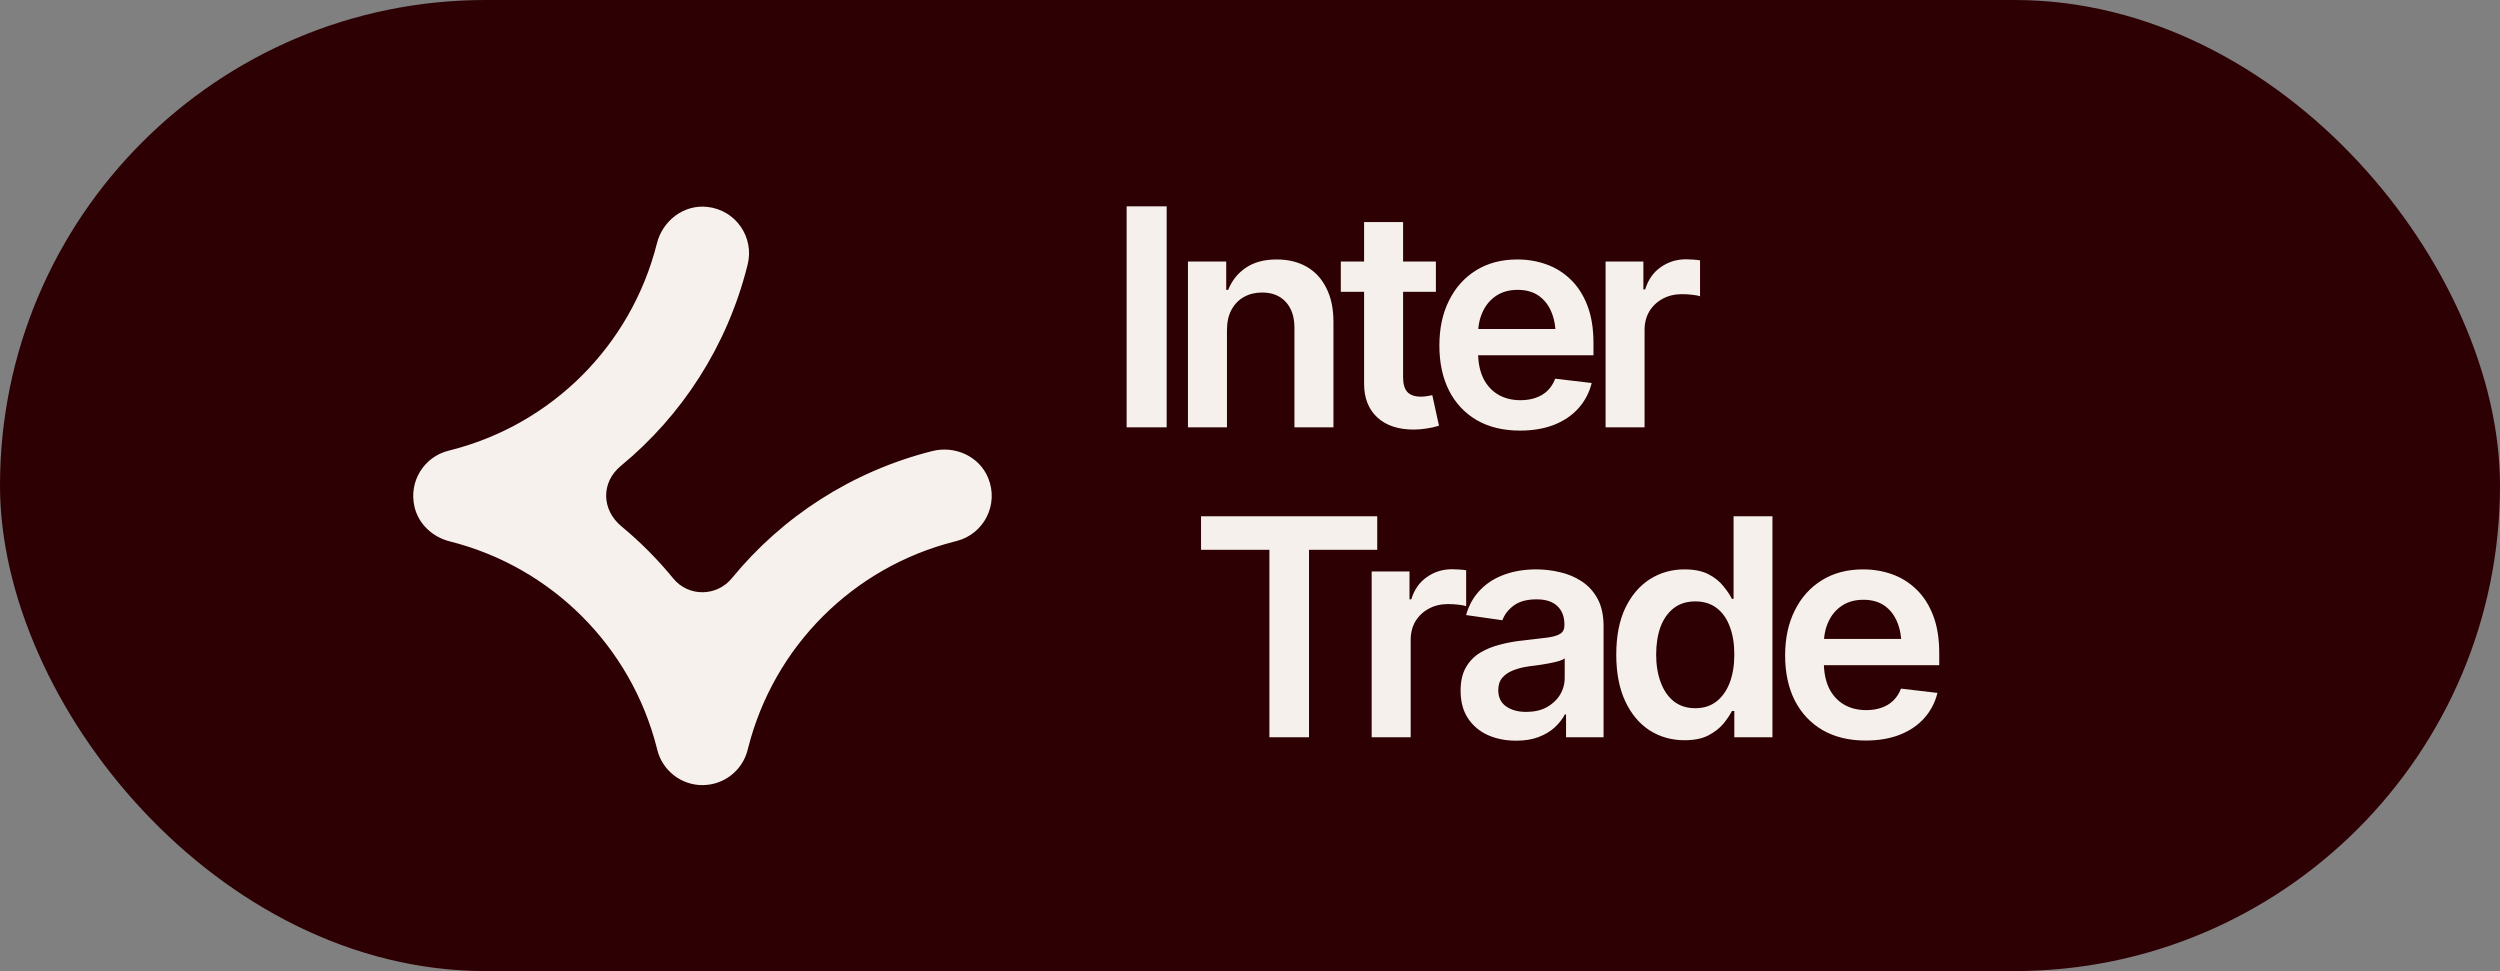 <?xml version="1.0" encoding="UTF-8"?> <svg xmlns="http://www.w3.org/2000/svg" width="121" height="47" viewBox="0 0 121 47" fill="none"><rect x="0" y="0" width="121" height="47" fill="#808080" stroke="none"/><rect width="121" height="47" rx="23.5" fill="#2D0003"></rect><path d="M56.467 9.988V20.684H54.529V9.988H56.467ZM59.385 15.989V20.684H57.497V12.658H59.349V14.029H59.443C59.625 13.579 59.909 13.223 60.297 12.96C60.689 12.692 61.187 12.558 61.79 12.558C62.345 12.558 62.829 12.675 63.24 12.909C63.652 13.144 63.97 13.488 64.195 13.943C64.425 14.393 64.539 14.938 64.539 15.58V20.684H62.651V15.874C62.651 15.338 62.513 14.919 62.235 14.618C61.958 14.312 61.575 14.158 61.087 14.158C60.756 14.158 60.462 14.23 60.204 14.374C59.95 14.517 59.749 14.726 59.601 14.998C59.457 15.266 59.385 15.597 59.385 15.989ZM69.497 12.658V14.123H64.895V12.658H69.497ZM66.022 10.749H67.91V18.272C67.91 18.587 67.98 18.822 68.118 18.975C68.257 19.123 68.477 19.198 68.779 19.198C68.86 19.198 68.951 19.191 69.052 19.176C69.152 19.162 69.243 19.145 69.324 19.126L69.647 20.605C69.446 20.667 69.243 20.712 69.037 20.741C68.831 20.774 68.626 20.791 68.42 20.791C67.673 20.791 67.087 20.595 66.661 20.203C66.235 19.805 66.022 19.265 66.022 18.58V10.749ZM73.564 20.841C72.76 20.841 72.066 20.674 71.482 20.339C70.898 19.999 70.448 19.521 70.132 18.903C69.821 18.286 69.666 17.559 69.666 16.721C69.666 15.893 69.821 15.168 70.132 14.546C70.443 13.919 70.881 13.431 71.446 13.082C72.011 12.732 72.676 12.558 73.442 12.558C73.934 12.558 74.401 12.637 74.841 12.794C75.286 12.952 75.679 13.197 76.019 13.527C76.363 13.857 76.634 14.278 76.83 14.79C77.026 15.297 77.124 15.903 77.124 16.606V17.195H70.549V15.924H76.184L75.301 16.298C75.301 15.843 75.231 15.448 75.093 15.113C74.954 14.773 74.748 14.508 74.475 14.316C74.203 14.125 73.863 14.029 73.456 14.029C73.049 14.029 72.702 14.125 72.415 14.316C72.128 14.508 71.91 14.766 71.762 15.092C71.613 15.412 71.539 15.771 71.539 16.168V17.051C71.539 17.539 71.623 17.958 71.79 18.308C71.963 18.652 72.202 18.915 72.508 19.097C72.819 19.279 73.181 19.37 73.592 19.37C73.86 19.37 74.104 19.332 74.325 19.255C74.549 19.178 74.741 19.064 74.899 18.91C75.061 18.753 75.186 18.559 75.272 18.329L77.038 18.537C76.923 19.001 76.71 19.408 76.399 19.758C76.093 20.102 75.698 20.37 75.215 20.562C74.736 20.748 74.186 20.841 73.564 20.841ZM77.71 20.684V12.658H79.54V14.008H79.626C79.77 13.539 80.021 13.18 80.38 12.931C80.739 12.677 81.148 12.55 81.607 12.55C81.708 12.55 81.823 12.555 81.952 12.565C82.086 12.574 82.196 12.586 82.282 12.601V14.338C82.201 14.309 82.074 14.285 81.902 14.266C81.73 14.247 81.564 14.237 81.406 14.237C81.057 14.237 80.746 14.312 80.473 14.46C80.201 14.608 79.985 14.812 79.827 15.07C79.674 15.329 79.597 15.63 79.597 15.975V20.684H77.71ZM58.13 26.61V24.988H66.658V26.61H63.356V35.684H61.439V26.61H58.13ZM66.389 35.684V27.658H68.22V29.008H68.306C68.449 28.539 68.701 28.18 69.06 27.931C69.418 27.677 69.828 27.55 70.287 27.55C70.388 27.55 70.502 27.555 70.632 27.565C70.766 27.574 70.876 27.586 70.962 27.601V29.338C70.88 29.309 70.754 29.285 70.581 29.266C70.409 29.247 70.244 29.237 70.086 29.237C69.737 29.237 69.426 29.311 69.153 29.46C68.88 29.608 68.665 29.812 68.507 30.07C68.354 30.328 68.277 30.63 68.277 30.974V35.684H66.389ZM73.385 35.849C72.873 35.849 72.413 35.758 72.007 35.576C71.6 35.389 71.279 35.117 71.045 34.758C70.81 34.399 70.693 33.956 70.693 33.43C70.693 32.98 70.777 32.606 70.944 32.31C71.112 32.013 71.339 31.776 71.626 31.599C71.918 31.422 72.246 31.288 72.61 31.197C72.973 31.101 73.349 31.034 73.737 30.996C74.21 30.943 74.593 30.898 74.885 30.86C75.177 30.821 75.388 30.759 75.517 30.673C75.651 30.587 75.718 30.453 75.718 30.271V30.235C75.718 29.848 75.603 29.546 75.373 29.331C75.144 29.115 74.809 29.008 74.368 29.008C73.904 29.008 73.536 29.108 73.263 29.309C72.995 29.51 72.813 29.747 72.717 30.02L70.959 29.769C71.097 29.28 71.327 28.874 71.648 28.548C71.968 28.218 72.359 27.972 72.818 27.809C73.282 27.641 73.794 27.558 74.354 27.558C74.737 27.558 75.12 27.603 75.503 27.694C75.885 27.78 76.237 27.928 76.558 28.139C76.879 28.35 77.135 28.632 77.326 28.986C77.517 29.34 77.613 29.783 77.613 30.314V35.684H75.797V34.578H75.74C75.625 34.798 75.462 35.006 75.251 35.203C75.046 35.394 74.787 35.55 74.476 35.669C74.17 35.789 73.806 35.849 73.385 35.849ZM73.866 34.456C74.249 34.456 74.579 34.382 74.857 34.234C75.134 34.08 75.35 33.879 75.503 33.631C75.656 33.377 75.732 33.102 75.732 32.805V31.865C75.67 31.913 75.57 31.958 75.431 32.001C75.292 32.039 75.134 32.075 74.957 32.109C74.78 32.142 74.605 32.171 74.433 32.195C74.266 32.219 74.12 32.238 73.995 32.252C73.713 32.291 73.459 32.355 73.234 32.446C73.014 32.532 72.839 32.652 72.71 32.805C72.581 32.958 72.516 33.157 72.516 33.401C72.516 33.75 72.643 34.013 72.897 34.191C73.15 34.367 73.474 34.456 73.866 34.456ZM81.529 35.827C80.902 35.827 80.338 35.667 79.835 35.346C79.338 35.021 78.945 34.549 78.658 33.932C78.371 33.315 78.227 32.566 78.227 31.685C78.227 30.79 78.373 30.037 78.665 29.424C78.962 28.811 79.359 28.347 79.857 28.031C80.355 27.715 80.912 27.558 81.529 27.558C82.003 27.558 82.391 27.637 82.692 27.794C82.994 27.952 83.233 28.144 83.41 28.369C83.592 28.589 83.731 28.795 83.826 28.986H83.905V24.988H85.786V35.684H83.941V34.413H83.826C83.726 34.609 83.585 34.817 83.403 35.038C83.221 35.253 82.979 35.44 82.678 35.597C82.376 35.751 81.994 35.827 81.529 35.827ZM82.053 34.277C82.455 34.277 82.795 34.169 83.073 33.954C83.355 33.733 83.57 33.43 83.719 33.042C83.867 32.65 83.941 32.195 83.941 31.678C83.941 31.156 83.867 30.704 83.719 30.321C83.575 29.934 83.362 29.635 83.08 29.424C82.802 29.213 82.46 29.108 82.053 29.108C81.637 29.108 81.288 29.218 81.005 29.438C80.723 29.659 80.51 29.962 80.366 30.35C80.228 30.738 80.158 31.18 80.158 31.678C80.158 32.176 80.23 32.621 80.374 33.013C80.517 33.406 80.728 33.714 81.005 33.939C81.288 34.164 81.637 34.277 82.053 34.277ZM90.298 35.842C89.494 35.842 88.8 35.674 88.216 35.339C87.633 34.999 87.183 34.521 86.867 33.903C86.556 33.286 86.4 32.559 86.4 31.721C86.4 30.893 86.556 30.168 86.867 29.546C87.178 28.919 87.616 28.431 88.181 28.082C88.745 27.732 89.41 27.558 90.176 27.558C90.669 27.558 91.136 27.637 91.576 27.794C92.021 27.952 92.413 28.197 92.753 28.527C93.098 28.857 93.368 29.278 93.564 29.79C93.761 30.297 93.859 30.903 93.859 31.606V32.195H87.283V30.924H92.918L92.035 31.298C92.035 30.843 91.966 30.448 91.827 30.113C91.688 29.773 91.483 29.508 91.21 29.316C90.937 29.125 90.597 29.029 90.191 29.029C89.784 29.029 89.437 29.125 89.15 29.316C88.862 29.508 88.645 29.766 88.496 30.092C88.348 30.412 88.274 30.771 88.274 31.168V32.051C88.274 32.539 88.358 32.958 88.525 33.307C88.697 33.652 88.937 33.915 89.243 34.097C89.554 34.279 89.915 34.37 90.327 34.37C90.595 34.37 90.839 34.332 91.059 34.255C91.284 34.178 91.475 34.064 91.633 33.91C91.796 33.753 91.921 33.559 92.007 33.329L93.773 33.537C93.658 34.001 93.445 34.408 93.134 34.758C92.827 35.102 92.433 35.37 91.949 35.562C91.471 35.748 90.92 35.842 90.298 35.842Z" fill="#F5F0EB"></path><path d="M34 38C32.968 38 32.068 37.3 31.814 36.3L31.791 36.205C30.545 31.291 26.708 27.455 21.795 26.21L21.761 26.201C20.937 25.992 20.258 25.365 20.063 24.537C19.77 23.293 20.532 22.11 21.703 21.815L21.797 21.791C26.715 20.546 30.545 16.716 31.791 11.796L31.797 11.771C32.074 10.676 33.098 9.894 34.221 10.012C35.621 10.158 36.516 11.493 36.186 12.806L36.162 12.9C35.185 16.756 33.014 20.106 30.055 22.544C29.079 23.348 29.109 24.675 30.084 25.48C30.996 26.235 31.834 27.078 32.584 27.995C33.32 28.895 34.686 28.884 35.423 27.984C37.864 25.005 41.227 22.819 45.098 21.838L45.123 21.832C46.219 21.554 47.396 22.084 47.826 23.13C48.361 24.432 47.61 25.855 46.296 26.186L46.21 26.208C41.285 27.454 37.455 31.284 36.209 36.204L36.185 36.298C35.932 37.298 35.032 37.999 34 37.999V38Z" fill="#F6F1EC"></path></svg> 